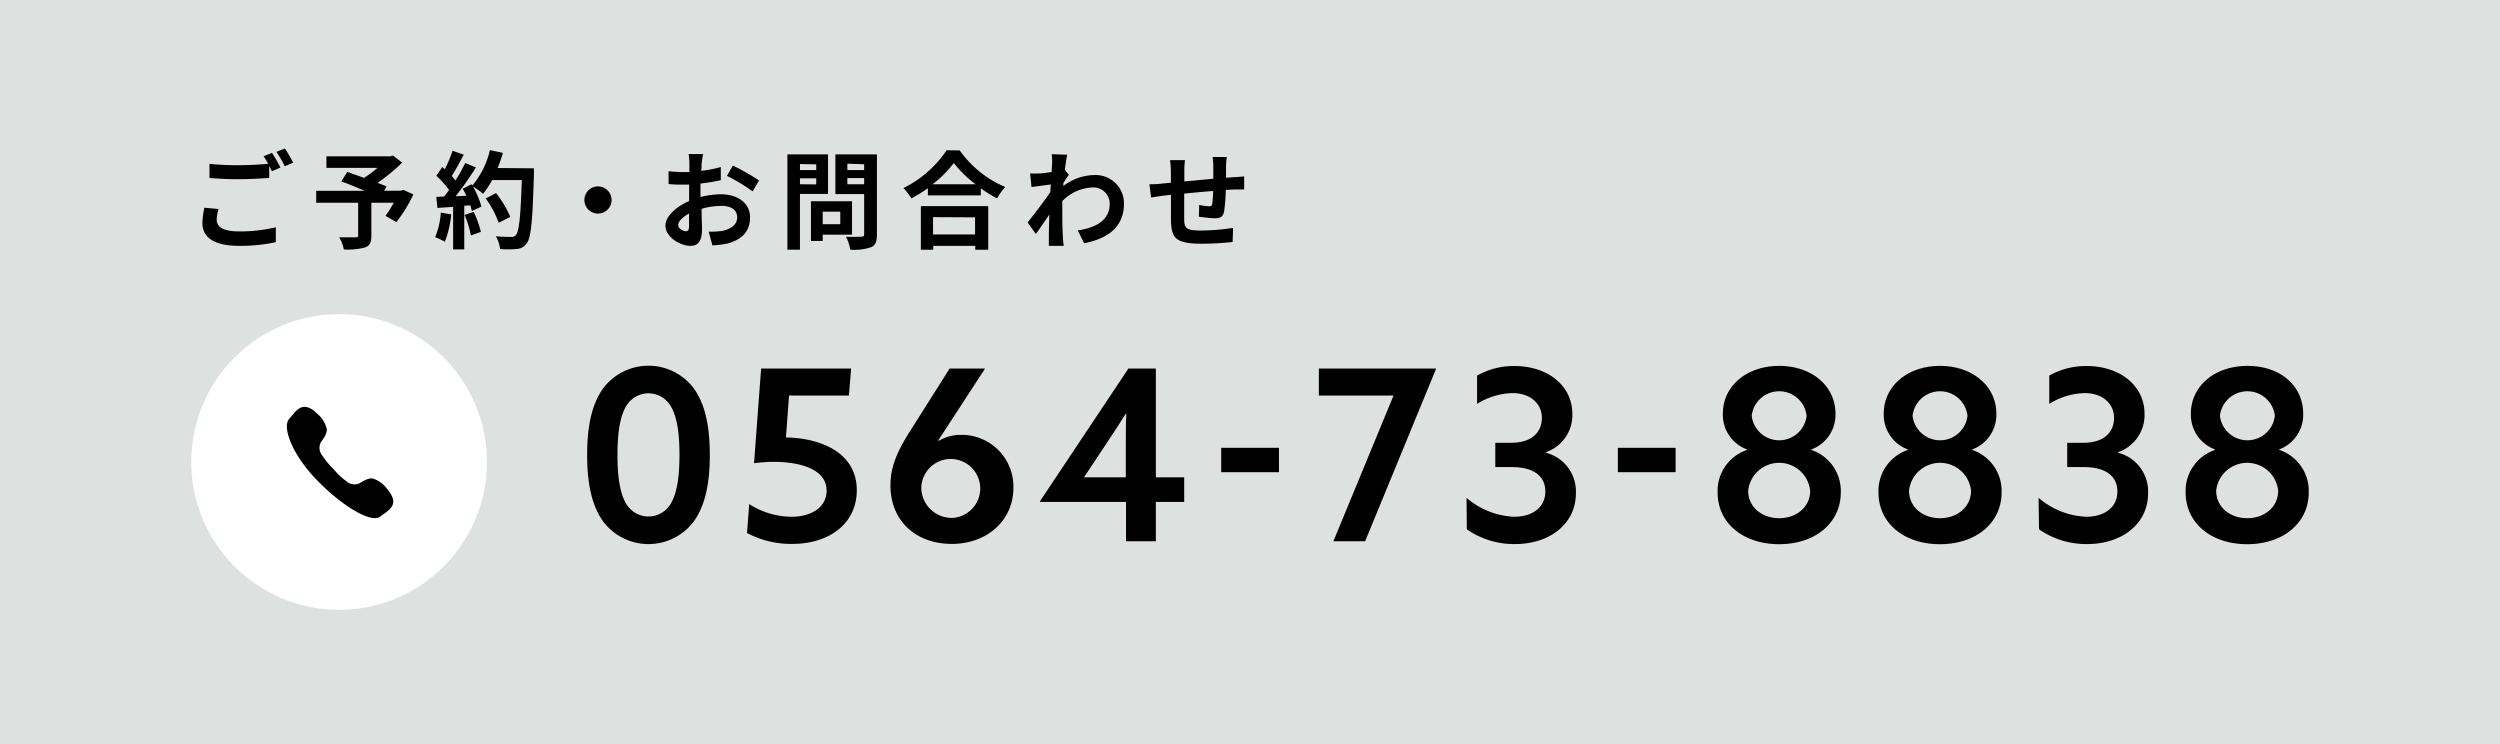<svg xmlns="http://www.w3.org/2000/svg" viewBox="0 0 352.77 105"><defs><style>.cls-1{fill:#dde2e1;}.cls-2{fill:#fff;}</style></defs><g id="レイヤー_2" data-name="レイヤー 2"><g id="mo"><rect class="cls-1" width="352.77" height="105"/><path d="M85.14,54.76a8,8,0,0,1,12.73,0c1.55,2.13,2.29,5.16,2.29,9.43s-.74,7.31-2.29,9.43a8,8,0,0,1-12.73,0c-1.55-2.12-2.29-5.15-2.29-9.43S83.59,56.89,85.14,54.76ZM88.57,71.4a3.64,3.64,0,0,0,5.86,0c1.12-1.52,1.45-4.21,1.45-7.21s-.33-5.69-1.45-7.2a3.63,3.63,0,0,0-5.86,0c-1.11,1.51-1.44,4.21-1.44,7.2S87.46,69.88,88.57,71.4Z"/><path d="M105.72,71.13a11.21,11.21,0,0,0,5.92,1.79c2.93,0,5-1.39,5-3.68,0-3.3-4.35-4.07-7.45-4.07a19.7,19.7,0,0,0-2.79.2l1-13.37h12.7l-.31,3.81h-8.45l-.44,5.92c4.68.07,10,2,10,7.45,0,4.61-3.77,7.57-9.12,7.57a13.19,13.19,0,0,1-6.37-1.54Z"/><path d="M139,52l-6.6,10.14.06.07a6.13,6.13,0,0,1,3.17-.85A7.3,7.3,0,0,1,143,68.84c0,4.55-3.67,7.91-8.69,7.91s-8.66-3.19-8.66-8.28c0-2.49.85-4.68,3-8L134,52Zm-4.58,21.08A4.16,4.16,0,1,0,130,68.81,4.3,4.3,0,0,0,134.41,73.08Z"/><path d="M146.73,70.76,159.23,52h3.87V67.36h4v3.47h-4v5.55h-4.21V70.83H146.77ZM153,67.29l0,.07h5.86V63.05c0-1.58,0-3.37.07-4.68l-.07,0c-.78,1.25-1.85,2.9-2.8,4.31Z"/><path d="M172.32,63.19h8.15v3.44h-8.15Z"/><path d="M196.64,55.81H186.1V52h16.53l0,.07-10,24.31h-4.48Z"/><path d="M206.94,70.25a11.06,11.06,0,0,0,6.7,2.67c2.6,0,4.42-1.32,4.42-3.57,0-2.06-1.52-3.44-4.72-3.44H211V62.48h2.26c2.83,0,4.31-1.45,4.31-3.51s-1.68-3.5-4.14-3.5a9.83,9.83,0,0,0-5,1.52V53a10.45,10.45,0,0,1,5.29-1.35c4.71,0,8.15,2.8,8.15,6.74a5.53,5.53,0,0,1-3.74,5.42v.07a5.64,5.64,0,0,1,4.24,5.75c0,4.28-3.7,7.14-8.55,7.14a11.63,11.63,0,0,1-6.84-2.08Z"/><path d="M228.29,63.19h8.15v3.44h-8.15Z"/><path d="M255.6,63.49a6.11,6.11,0,0,1,4.15,6c0,4.27-3.57,7.3-8.69,7.3s-8.69-3-8.69-7.3a6.1,6.1,0,0,1,4.14-6v-.07a5.21,5.21,0,0,1-3.4-5.05c0-3.88,3.33-6.74,7.95-6.74S259,54.49,259,58.37a5.21,5.21,0,0,1-3.4,5.05Zm-.17,5.75a4.4,4.4,0,0,0-8.75,0c0,2.29,1.92,3.88,4.38,3.88S255.43,71.53,255.43,69.24Zm-.5-10.57a3.9,3.9,0,0,0-7.75,0,3.9,3.9,0,0,0,7.75,0Z"/><path d="M278.3,63.49a6.1,6.1,0,0,1,4.14,6c0,4.27-3.57,7.3-8.69,7.3s-8.68-3-8.68-7.3a6.1,6.1,0,0,1,4.14-6v-.07a5.21,5.21,0,0,1-3.4-5.05c0-3.88,3.33-6.74,7.94-6.74s7.95,2.86,7.95,6.74a5.21,5.21,0,0,1-3.4,5.05Zm-.17,5.75a4.4,4.4,0,0,0-8.75,0c0,2.29,1.92,3.88,4.37,3.88S278.13,71.53,278.13,69.24Zm-.5-10.57a3.9,3.9,0,0,0-7.75,0,3.9,3.9,0,0,0,7.75,0Z"/><path d="M287.66,70.25a11.06,11.06,0,0,0,6.7,2.67c2.6,0,4.42-1.32,4.42-3.57,0-2.06-1.52-3.44-4.72-3.44H291.7V62.48H294c2.83,0,4.31-1.45,4.31-3.51s-1.68-3.5-4.14-3.5a9.83,9.83,0,0,0-5,1.52V53a10.45,10.45,0,0,1,5.29-1.35c4.71,0,8.15,2.8,8.15,6.74a5.53,5.53,0,0,1-3.74,5.42v.07a5.64,5.64,0,0,1,4.24,5.75c0,4.28-3.7,7.14-8.55,7.14a11.63,11.63,0,0,1-6.84-2.08Z"/><path d="M321.64,63.49a6.1,6.1,0,0,1,4.14,6c0,4.27-3.57,7.3-8.68,7.3s-8.69-3-8.69-7.3a6.1,6.1,0,0,1,4.14-6v-.07a5.21,5.21,0,0,1-3.4-5.05c0-3.88,3.33-6.74,8-6.74S325,54.49,325,58.37a5.21,5.21,0,0,1-3.4,5.05Zm-.17,5.75a4.4,4.4,0,0,0-8.75,0c0,2.29,1.92,3.88,4.38,3.88S321.47,71.53,321.47,69.24ZM321,58.67a3.9,3.9,0,0,0-7.75,0,3.9,3.9,0,0,0,7.75,0Z"/><circle class="cls-2" cx="47.85" cy="65.19" r="20.86"/><path d="M46.26,65.32a9.72,9.72,0,0,1-.94-1.27,1.67,1.67,0,0,1,0-1.71c.29-.41.88-1.19.79-1.81a4,4,0,0,0-1.31-2.12c-2.14-2.1-3-.42-4,.71s.37,5,4,8.71,7.61,6,8.82,5.08,2.94-1.64,1-3.92a3.92,3.92,0,0,0-2-1.46c-.61-.14-1.43.39-1.86.65A1.68,1.68,0,0,1,49,68a12.4,12.4,0,0,1-1.2-1c-.44-.44-.76-.84-.76-.83s-.36-.35-.77-.83Z"/><path d="M30.58,31c0,1,.91,1.65,3.07,1.65a21.41,21.41,0,0,0,5.27-.58v2.1a23.25,23.25,0,0,1-5.2.52c-3.44,0-5.16-1.15-5.16-3.22a11.4,11.4,0,0,1,.28-2.16l2,.18A5.6,5.6,0,0,0,30.58,31Zm9-7.36-1.21.52c-.11-.22-.24-.48-.38-.73v1.68c-1,.07-2.91.18-4.33.18-1.58,0-2.88-.08-4.1-.17v-2a36.54,36.54,0,0,0,4.08.19c1.43,0,3.05-.09,4.2-.19a11.2,11.2,0,0,0-.64-1.07l1.18-.48A19.65,19.65,0,0,1,39.59,23.68Zm1.8-.69-1.2.51A15.32,15.32,0,0,0,39,21.43l1.2-.48A20.17,20.17,0,0,1,41.39,23Z"/><path d="M58.33,27.43a20,20,0,0,1-2.4,3.91l-1.53-.88a20.09,20.09,0,0,0,1.17-1.85H52.4v4.67c0,.94-.21,1.39-.93,1.65a9.49,9.49,0,0,1-2.95.27,6,6,0,0,0-.65-1.71c.89,0,2,0,2.3,0s.37-.08.37-.3V28.61H44.62V26.92h6.82c-1.11-.47-2.32-1-3.28-1.31L49,24.26c.68.24,1.52.53,2.36.84a15.06,15.06,0,0,0,1.9-1.41H46.06V22.06h9l.4-.11,1.28,1a25.14,25.14,0,0,1-3.47,2.85c.5.19.95.36,1.29.52l-.36.59h2.37l.33-.12Z"/><path d="M63.67,30.25a14,14,0,0,1-.9,3.87,8.23,8.23,0,0,0-1.37-.65A10.74,10.74,0,0,0,62.2,30Zm11.67-6.5s0,.6,0,.83c-.19,6.57-.4,8.94-1,9.73a1.86,1.86,0,0,1-1.44.83,14.4,14.4,0,0,1-2.34,0,4.26,4.26,0,0,0-.6-1.8c.94.09,1.8.09,2.2.09a.75.75,0,0,0,.63-.25c.45-.47.68-2.66.84-7.77H69.44a12.17,12.17,0,0,1-1.27,1.93,11.46,11.46,0,0,0-1.41-1,12.51,12.51,0,0,1,1.17,2.81l-1.35.63q-.08-.36-.21-.81l-.86.06v6.16H63.94v-6l-2.22.15-.15-1.56,1.11-.05c.22-.28.46-.6.69-.93a14.69,14.69,0,0,0-1.8-2l.84-1.23.36.31a18.86,18.86,0,0,0,1.09-2.61l1.58.56c-.54,1-1.16,2.19-1.7,3a7.1,7.1,0,0,1,.53.63A23.45,23.45,0,0,0,65.65,23l1.51.63a48.5,48.5,0,0,1-2.86,4.06l1.51-.06a11,11,0,0,0-.52-1L66.55,26l.1.18a11.9,11.9,0,0,0,2.48-5l1.83.39a17.43,17.43,0,0,1-.74,2.14ZM66.86,29.9a17,17,0,0,1,1,2.82l-1.41.5a15,15,0,0,0-.89-2.9Zm3.51,1.53A13.89,13.89,0,0,0,68.54,28L70,27.25a14.08,14.08,0,0,1,2,3.36Z"/><path d="M86.3,28.22a1.92,1.92,0,1,1-1.92-1.92A1.93,1.93,0,0,1,86.3,28.22Z"/><path d="M99,23.05c0,.33,0,.69-.05,1.06a17.77,17.77,0,0,0,2.76-.54l0,1.86a28.67,28.67,0,0,1-2.87.47c0,.45,0,.91,0,1.35v.55a12.67,12.67,0,0,1,2.88-.39c2.31,0,4.12,1.2,4.12,3.27,0,1.77-.93,3.11-3.31,3.71a14.46,14.46,0,0,1-2,.24L100,32.69a11.66,11.66,0,0,0,1.85-.1c1.21-.23,2.17-.83,2.17-1.92s-.9-1.62-2.2-1.62a10.09,10.09,0,0,0-2.82.42c0,1.18.06,2.35.06,2.86,0,1.86-.66,2.36-1.65,2.36-1.46,0-3.51-1.26-3.51-2.85,0-1.31,1.5-2.67,3.34-3.47,0-.36,0-.72,0-1.06V26.05l-.8,0a18.18,18.18,0,0,1-2.1-.08l0-1.81a17.73,17.73,0,0,0,2.07.12l.87,0c0-.53,0-1,0-1.22a11,11,0,0,0-.11-1.32h2.07C99.13,22,99.07,22.66,99,23.05Zm-2.25,9.58c.27,0,.48-.12.48-.63s0-1.06,0-1.87c-.91.49-1.53,1.11-1.53,1.63S96.4,32.63,96.79,32.63Zm10.35-7.15-.9,1.53a23.52,23.52,0,0,0-3.62-2.19l.83-1.46A32.93,32.93,0,0,1,107.14,25.48Z"/><path d="M112.88,27.37v7.86h-1.77V21.79h5.73v5.58Zm0-4.22V24h2.3v-.81Zm2.3,2.87v-.86h-2.3V26Zm.91,7.09V34h-1.66V28.4h5.8v4.71Zm0-3.24v1.77h2.48V29.87Zm7.65,3.23c0,1-.19,1.5-.82,1.78a7.36,7.36,0,0,1-2.94.35,6.55,6.55,0,0,0-.6-1.83c.87.06,1.89,0,2.17,0s.39-.09.39-.36V27.38h-4.06V21.79h5.86Zm-4.17-10V24h2.37v-.82ZM121.94,26v-.87h-2.37V26Z"/><path d="M135.43,21.23a15,15,0,0,0,6.42,5.16A8.78,8.78,0,0,0,140.69,28a18.35,18.35,0,0,1-2.29-1.43v1h-7.47V26.56A21.72,21.72,0,0,1,128.6,28a7.28,7.28,0,0,0-1.12-1.46,15.79,15.79,0,0,0,6.1-5.34Zm-5.49,7.86h9.51v6.15h-1.83v-.55h-5.93v.55h-1.75ZM137.66,26a16.38,16.38,0,0,1-3.07-3,15.49,15.49,0,0,1-3,3Zm-6,4.64v2.44h5.93V30.67Z"/><path d="M148.4,21.76l2.19.07c-.09.42-.21,1.19-.33,2.13l.56.71c-.21.27-.51.76-.77,1.15,0,.14,0,.29,0,.42a7.4,7.4,0,0,1,4.41-1.54,4,4,0,0,1,4.14,4.05c0,3-1.9,4.84-5.62,5.58l-.9-1.82c2.64-.39,4.53-1.47,4.51-3.81a2.3,2.3,0,0,0-2.44-2.25,6.34,6.34,0,0,0-4.25,1.92c0,.44,0,.87,0,1.26,0,1.23,0,2.49.09,3.9,0,.27.06.81.11,1.16H148c0-.34,0-.88,0-1.11,0-1.17.05-2,.06-3.3-.63.94-1.36,2-1.89,2.74L145,31.39c.85-1.05,2.35-3,3.21-4.29,0-.35.06-.71.07-1.07l-2.73.36-.19-1.92a11.4,11.4,0,0,0,1.3,0c.44,0,1.1-.11,1.74-.2,0-.57.06-1,.06-1.15A7.72,7.72,0,0,0,148.4,21.76Z"/><path d="M173,23.45c0,.59,0,1.13,0,1.62.4,0,.78-.06,1.12-.07s1-.06,1.44-.11v1.85c-.25,0-1.05,0-1.44,0l-1.15.06a27.33,27.33,0,0,1-.23,3c-.16.8-.54,1-1.3,1-.54,0-1.74-.15-2.27-.22l.05-1.67a7.49,7.49,0,0,0,1.38.2c.3,0,.43-.06.46-.35a15.19,15.19,0,0,0,.12-1.81c-1.33.1-2.8.24-4.08.37,0,1.38,0,2.76,0,3.41,0,1.47.17,1.8,2.42,1.8a29.39,29.39,0,0,0,4.48-.38l-.07,2a42.54,42.54,0,0,1-4.28.24c-3.88,0-4.35-.81-4.42-3.4,0-.65,0-2.1,0-3.5l-1,.11c-.48.06-1.41.21-1.8.27L162.19,26c.43,0,1.12,0,1.89-.11l1.14-.1V24.26a12.34,12.34,0,0,0-.12-1.66h2.11a10.58,10.58,0,0,0-.09,1.56c0,.34,0,.85,0,1.44l4.09-.38V23.53c0-.38-.06-1.08-.1-1.38h2C173.08,22.39,173,23.05,173,23.45Z"/></g></g></svg>